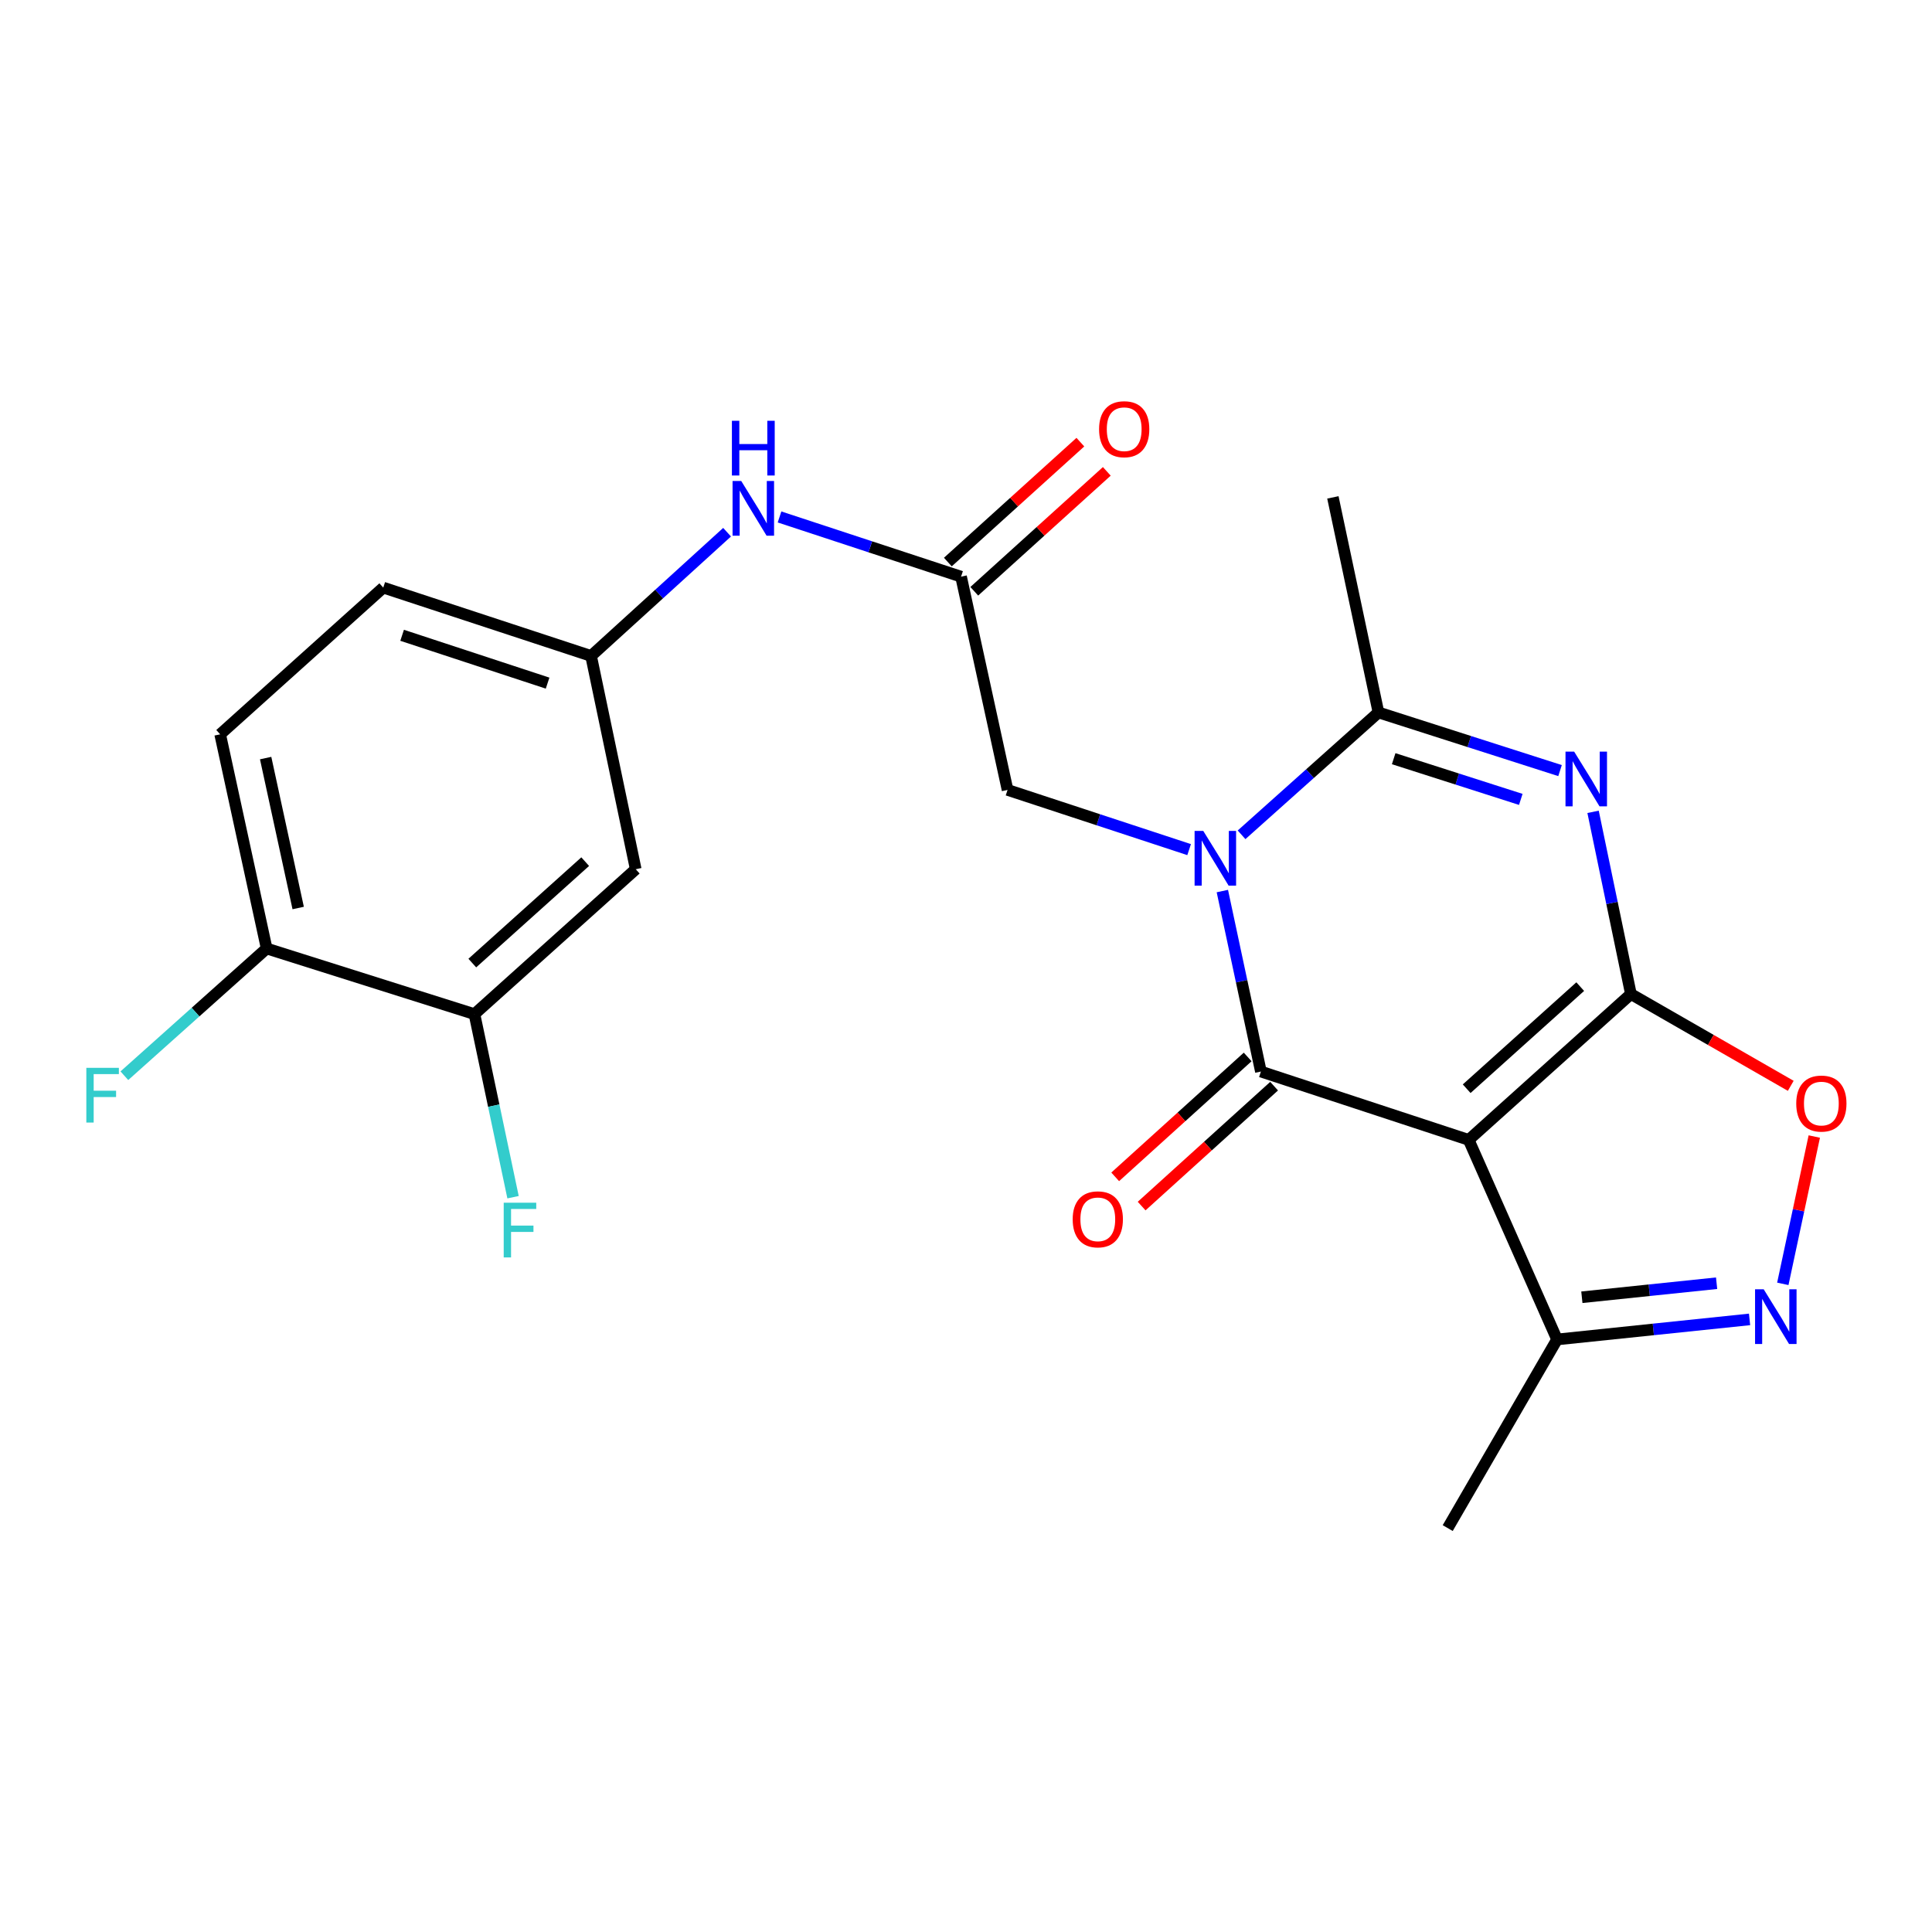 <?xml version='1.0' encoding='iso-8859-1'?>
<svg version='1.1' baseProfile='full'
              xmlns='http://www.w3.org/2000/svg'
                      xmlns:rdkit='http://www.rdkit.org/xml'
                      xmlns:xlink='http://www.w3.org/1999/xlink'
                  xml:space='preserve'
width='1000px' height='1000px' viewBox='0 0 1000 1000'>
<!-- END OF HEADER -->
<rect style='opacity:1.0;fill:#FFFFFF;stroke:none' width='1000' height='1000' x='0' y='0'> </rect>
<path class='bond-2' d='M 844.153,514.516 L 760.189,590.006' style='fill:none;fill-rule:evenodd;stroke:#000000;stroke-width:6px;stroke-linecap:butt;stroke-linejoin:miter;stroke-opacity:1' />
<path class='bond-2' d='M 817.924,510.674 L 759.149,563.517' style='fill:none;fill-rule:evenodd;stroke:#000000;stroke-width:6px;stroke-linecap:butt;stroke-linejoin:miter;stroke-opacity:1' />
<path class='bond-3' d='M 844.153,514.516 L 834.362,467.36' style='fill:none;fill-rule:evenodd;stroke:#000000;stroke-width:6px;stroke-linecap:butt;stroke-linejoin:miter;stroke-opacity:1' />
<path class='bond-3' d='M 834.362,467.36 L 824.571,420.205' style='fill:none;fill-rule:evenodd;stroke:#0000FF;stroke-width:6px;stroke-linecap:butt;stroke-linejoin:miter;stroke-opacity:1' />
<path class='bond-6' d='M 844.153,514.516 L 885.522,538.27' style='fill:none;fill-rule:evenodd;stroke:#000000;stroke-width:6px;stroke-linecap:butt;stroke-linejoin:miter;stroke-opacity:1' />
<path class='bond-6' d='M 885.522,538.27 L 926.891,562.023' style='fill:none;fill-rule:evenodd;stroke:#FF0000;stroke-width:6px;stroke-linecap:butt;stroke-linejoin:miter;stroke-opacity:1' />
<path class='bond-0' d='M 642.631,432.097 L 678.06,400.428' style='fill:none;fill-rule:evenodd;stroke:#0000FF;stroke-width:6px;stroke-linecap:butt;stroke-linejoin:miter;stroke-opacity:1' />
<path class='bond-0' d='M 678.06,400.428 L 713.488,368.76' style='fill:none;fill-rule:evenodd;stroke:#000000;stroke-width:6px;stroke-linecap:butt;stroke-linejoin:miter;stroke-opacity:1' />
<path class='bond-8' d='M 615.489,439.764 L 568.498,424.31' style='fill:none;fill-rule:evenodd;stroke:#0000FF;stroke-width:6px;stroke-linecap:butt;stroke-linejoin:miter;stroke-opacity:1' />
<path class='bond-8' d='M 568.498,424.31 L 521.507,408.856' style='fill:none;fill-rule:evenodd;stroke:#000000;stroke-width:6px;stroke-linecap:butt;stroke-linejoin:miter;stroke-opacity:1' />
<path class='bond-24' d='M 632.686,461.209 L 642.662,507.922' style='fill:none;fill-rule:evenodd;stroke:#0000FF;stroke-width:6px;stroke-linecap:butt;stroke-linejoin:miter;stroke-opacity:1' />
<path class='bond-24' d='M 642.662,507.922 L 652.637,554.635' style='fill:none;fill-rule:evenodd;stroke:#000000;stroke-width:6px;stroke-linecap:butt;stroke-linejoin:miter;stroke-opacity:1' />
<path class='bond-1' d='M 652.637,554.635 L 760.189,590.006' style='fill:none;fill-rule:evenodd;stroke:#000000;stroke-width:6px;stroke-linecap:butt;stroke-linejoin:miter;stroke-opacity:1' />
<path class='bond-11' d='M 645.794,547.075 L 611.509,578.107' style='fill:none;fill-rule:evenodd;stroke:#000000;stroke-width:6px;stroke-linecap:butt;stroke-linejoin:miter;stroke-opacity:1' />
<path class='bond-11' d='M 611.509,578.107 L 577.224,609.139' style='fill:none;fill-rule:evenodd;stroke:#FF0000;stroke-width:6px;stroke-linecap:butt;stroke-linejoin:miter;stroke-opacity:1' />
<path class='bond-11' d='M 659.479,562.194 L 625.194,593.227' style='fill:none;fill-rule:evenodd;stroke:#000000;stroke-width:6px;stroke-linecap:butt;stroke-linejoin:miter;stroke-opacity:1' />
<path class='bond-11' d='M 625.194,593.227 L 590.909,624.259' style='fill:none;fill-rule:evenodd;stroke:#FF0000;stroke-width:6px;stroke-linecap:butt;stroke-linejoin:miter;stroke-opacity:1' />
<path class='bond-7' d='M 760.189,590.006 L 805.938,693.298' style='fill:none;fill-rule:evenodd;stroke:#000000;stroke-width:6px;stroke-linecap:butt;stroke-linejoin:miter;stroke-opacity:1' />
<path class='bond-4' d='M 807.477,398.859 L 760.483,383.81' style='fill:none;fill-rule:evenodd;stroke:#0000FF;stroke-width:6px;stroke-linecap:butt;stroke-linejoin:miter;stroke-opacity:1' />
<path class='bond-4' d='M 760.483,383.81 L 713.488,368.76' style='fill:none;fill-rule:evenodd;stroke:#000000;stroke-width:6px;stroke-linecap:butt;stroke-linejoin:miter;stroke-opacity:1' />
<path class='bond-4' d='M 787.16,413.766 L 754.263,403.231' style='fill:none;fill-rule:evenodd;stroke:#0000FF;stroke-width:6px;stroke-linecap:butt;stroke-linejoin:miter;stroke-opacity:1' />
<path class='bond-4' d='M 754.263,403.231 L 721.367,392.697' style='fill:none;fill-rule:evenodd;stroke:#000000;stroke-width:6px;stroke-linecap:butt;stroke-linejoin:miter;stroke-opacity:1' />
<path class='bond-21' d='M 713.488,368.76 L 689.9,257.446' style='fill:none;fill-rule:evenodd;stroke:#000000;stroke-width:6px;stroke-linecap:butt;stroke-linejoin:miter;stroke-opacity:1' />
<path class='bond-5' d='M 922.783,664.522 L 930.926,626.395' style='fill:none;fill-rule:evenodd;stroke:#0000FF;stroke-width:6px;stroke-linecap:butt;stroke-linejoin:miter;stroke-opacity:1' />
<path class='bond-5' d='M 930.926,626.395 L 939.07,588.267' style='fill:none;fill-rule:evenodd;stroke:#FF0000;stroke-width:6px;stroke-linecap:butt;stroke-linejoin:miter;stroke-opacity:1' />
<path class='bond-23' d='M 905.57,682.919 L 855.754,688.109' style='fill:none;fill-rule:evenodd;stroke:#0000FF;stroke-width:6px;stroke-linecap:butt;stroke-linejoin:miter;stroke-opacity:1' />
<path class='bond-23' d='M 855.754,688.109 L 805.938,693.298' style='fill:none;fill-rule:evenodd;stroke:#000000;stroke-width:6px;stroke-linecap:butt;stroke-linejoin:miter;stroke-opacity:1' />
<path class='bond-23' d='M 888.512,664.192 L 853.641,667.825' style='fill:none;fill-rule:evenodd;stroke:#0000FF;stroke-width:6px;stroke-linecap:butt;stroke-linejoin:miter;stroke-opacity:1' />
<path class='bond-23' d='M 853.641,667.825 L 818.77,671.458' style='fill:none;fill-rule:evenodd;stroke:#000000;stroke-width:6px;stroke-linecap:butt;stroke-linejoin:miter;stroke-opacity:1' />
<path class='bond-22' d='M 805.938,693.298 L 749.335,790.937' style='fill:none;fill-rule:evenodd;stroke:#000000;stroke-width:6px;stroke-linecap:butt;stroke-linejoin:miter;stroke-opacity:1' />
<path class='bond-9' d='M 521.507,408.856 L 497.443,298.482' style='fill:none;fill-rule:evenodd;stroke:#000000;stroke-width:6px;stroke-linecap:butt;stroke-linejoin:miter;stroke-opacity:1' />
<path class='bond-13' d='M 497.443,298.482 L 450.463,283.029' style='fill:none;fill-rule:evenodd;stroke:#000000;stroke-width:6px;stroke-linecap:butt;stroke-linejoin:miter;stroke-opacity:1' />
<path class='bond-13' d='M 450.463,283.029 L 403.483,267.575' style='fill:none;fill-rule:evenodd;stroke:#0000FF;stroke-width:6px;stroke-linecap:butt;stroke-linejoin:miter;stroke-opacity:1' />
<path class='bond-16' d='M 504.285,306.043 L 538.581,275.009' style='fill:none;fill-rule:evenodd;stroke:#000000;stroke-width:6px;stroke-linecap:butt;stroke-linejoin:miter;stroke-opacity:1' />
<path class='bond-16' d='M 538.581,275.009 L 572.878,243.975' style='fill:none;fill-rule:evenodd;stroke:#FF0000;stroke-width:6px;stroke-linecap:butt;stroke-linejoin:miter;stroke-opacity:1' />
<path class='bond-16' d='M 490.602,290.922 L 524.898,259.888' style='fill:none;fill-rule:evenodd;stroke:#000000;stroke-width:6px;stroke-linecap:butt;stroke-linejoin:miter;stroke-opacity:1' />
<path class='bond-16' d='M 524.898,259.888 L 559.195,228.854' style='fill:none;fill-rule:evenodd;stroke:#FF0000;stroke-width:6px;stroke-linecap:butt;stroke-linejoin:miter;stroke-opacity:1' />
<path class='bond-10' d='M 245.574,524.906 L 329.051,449.903' style='fill:none;fill-rule:evenodd;stroke:#000000;stroke-width:6px;stroke-linecap:butt;stroke-linejoin:miter;stroke-opacity:1' />
<path class='bond-10' d='M 244.466,498.485 L 302.899,445.984' style='fill:none;fill-rule:evenodd;stroke:#000000;stroke-width:6px;stroke-linecap:butt;stroke-linejoin:miter;stroke-opacity:1' />
<path class='bond-18' d='M 245.574,524.906 L 255.563,572.287' style='fill:none;fill-rule:evenodd;stroke:#000000;stroke-width:6px;stroke-linecap:butt;stroke-linejoin:miter;stroke-opacity:1' />
<path class='bond-18' d='M 255.563,572.287 L 265.552,619.668' style='fill:none;fill-rule:evenodd;stroke:#33CCCC;stroke-width:6px;stroke-linecap:butt;stroke-linejoin:miter;stroke-opacity:1' />
<path class='bond-25' d='M 245.574,524.906 L 138.021,490.939' style='fill:none;fill-rule:evenodd;stroke:#000000;stroke-width:6px;stroke-linecap:butt;stroke-linejoin:miter;stroke-opacity:1' />
<path class='bond-12' d='M 329.051,449.903 L 305.938,339.518' style='fill:none;fill-rule:evenodd;stroke:#000000;stroke-width:6px;stroke-linecap:butt;stroke-linejoin:miter;stroke-opacity:1' />
<path class='bond-14' d='M 376.335,275.466 L 341.137,307.492' style='fill:none;fill-rule:evenodd;stroke:#0000FF;stroke-width:6px;stroke-linecap:butt;stroke-linejoin:miter;stroke-opacity:1' />
<path class='bond-14' d='M 341.137,307.492 L 305.938,339.518' style='fill:none;fill-rule:evenodd;stroke:#000000;stroke-width:6px;stroke-linecap:butt;stroke-linejoin:miter;stroke-opacity:1' />
<path class='bond-19' d='M 305.938,339.518 L 198.374,304.147' style='fill:none;fill-rule:evenodd;stroke:#000000;stroke-width:6px;stroke-linecap:butt;stroke-linejoin:miter;stroke-opacity:1' />
<path class='bond-19' d='M 283.433,353.586 L 208.138,328.826' style='fill:none;fill-rule:evenodd;stroke:#000000;stroke-width:6px;stroke-linecap:butt;stroke-linejoin:miter;stroke-opacity:1' />
<path class='bond-15' d='M 138.021,490.939 L 113.957,380.079' style='fill:none;fill-rule:evenodd;stroke:#000000;stroke-width:6px;stroke-linecap:butt;stroke-linejoin:miter;stroke-opacity:1' />
<path class='bond-15' d='M 154.341,469.984 L 137.496,392.382' style='fill:none;fill-rule:evenodd;stroke:#000000;stroke-width:6px;stroke-linecap:butt;stroke-linejoin:miter;stroke-opacity:1' />
<path class='bond-20' d='M 138.021,490.939 L 101.197,523.867' style='fill:none;fill-rule:evenodd;stroke:#000000;stroke-width:6px;stroke-linecap:butt;stroke-linejoin:miter;stroke-opacity:1' />
<path class='bond-20' d='M 101.197,523.867 L 64.374,556.795' style='fill:none;fill-rule:evenodd;stroke:#33CCCC;stroke-width:6px;stroke-linecap:butt;stroke-linejoin:miter;stroke-opacity:1' />
<path class='bond-17' d='M 113.957,380.079 L 198.374,304.147' style='fill:none;fill-rule:evenodd;stroke:#000000;stroke-width:6px;stroke-linecap:butt;stroke-linejoin:miter;stroke-opacity:1' />
<path  class='atom-1' d='M 622.8 430.067
L 632.08 445.067
Q 633 446.547, 634.48 449.227
Q 635.96 451.907, 636.04 452.067
L 636.04 430.067
L 639.8 430.067
L 639.8 458.387
L 635.92 458.387
L 625.96 441.987
Q 624.8 440.067, 623.56 437.867
Q 622.36 435.667, 622 434.987
L 622 458.387
L 618.32 458.387
L 618.32 430.067
L 622.8 430.067
' fill='#0000FF'/>
<path  class='atom-4' d='M 814.781 389.042
L 824.061 404.042
Q 824.981 405.522, 826.461 408.202
Q 827.941 410.882, 828.021 411.042
L 828.021 389.042
L 831.781 389.042
L 831.781 417.362
L 827.901 417.362
L 817.941 400.962
Q 816.781 399.042, 815.541 396.842
Q 814.341 394.642, 813.981 393.962
L 813.981 417.362
L 810.301 417.362
L 810.301 389.042
L 814.781 389.042
' fill='#0000FF'/>
<path  class='atom-6' d='M 912.896 667.344
L 922.176 682.344
Q 923.096 683.824, 924.576 686.504
Q 926.056 689.184, 926.136 689.344
L 926.136 667.344
L 929.896 667.344
L 929.896 695.664
L 926.016 695.664
L 916.056 679.264
Q 914.896 677.344, 913.656 675.144
Q 912.456 672.944, 912.096 672.264
L 912.096 695.664
L 908.416 695.664
L 908.416 667.344
L 912.896 667.344
' fill='#0000FF'/>
<path  class='atom-7' d='M 929.733 571.199
Q 929.733 564.399, 933.093 560.599
Q 936.453 556.799, 942.733 556.799
Q 949.013 556.799, 952.373 560.599
Q 955.733 564.399, 955.733 571.199
Q 955.733 578.079, 952.333 581.999
Q 948.933 585.879, 942.733 585.879
Q 936.493 585.879, 933.093 581.999
Q 929.733 578.119, 929.733 571.199
M 942.733 582.679
Q 947.053 582.679, 949.373 579.799
Q 951.733 576.879, 951.733 571.199
Q 951.733 565.639, 949.373 562.839
Q 947.053 559.999, 942.733 559.999
Q 938.413 559.999, 936.053 562.799
Q 933.733 565.599, 933.733 571.199
Q 933.733 576.919, 936.053 579.799
Q 938.413 582.679, 942.733 582.679
' fill='#FF0000'/>
<path  class='atom-12' d='M 555.22 631.122
Q 555.22 624.322, 558.58 620.522
Q 561.94 616.722, 568.22 616.722
Q 574.5 616.722, 577.86 620.522
Q 581.22 624.322, 581.22 631.122
Q 581.22 638.002, 577.82 641.922
Q 574.42 645.802, 568.22 645.802
Q 561.98 645.802, 558.58 641.922
Q 555.22 638.042, 555.22 631.122
M 568.22 642.602
Q 572.54 642.602, 574.86 639.722
Q 577.22 636.802, 577.22 631.122
Q 577.22 625.562, 574.86 622.762
Q 572.54 619.922, 568.22 619.922
Q 563.9 619.922, 561.54 622.722
Q 559.22 625.522, 559.22 631.122
Q 559.22 636.842, 561.54 639.722
Q 563.9 642.602, 568.22 642.602
' fill='#FF0000'/>
<path  class='atom-14' d='M 383.654 248.951
L 392.934 263.951
Q 393.854 265.431, 395.334 268.111
Q 396.814 270.791, 396.894 270.951
L 396.894 248.951
L 400.654 248.951
L 400.654 277.271
L 396.774 277.271
L 386.814 260.871
Q 385.654 258.951, 384.414 256.751
Q 383.214 254.551, 382.854 253.871
L 382.854 277.271
L 379.174 277.271
L 379.174 248.951
L 383.654 248.951
' fill='#0000FF'/>
<path  class='atom-14' d='M 378.834 217.799
L 382.674 217.799
L 382.674 229.839
L 397.154 229.839
L 397.154 217.799
L 400.994 217.799
L 400.994 246.119
L 397.154 246.119
L 397.154 233.039
L 382.674 233.039
L 382.674 246.119
L 378.834 246.119
L 378.834 217.799
' fill='#0000FF'/>
<path  class='atom-17' d='M 568.883 222.155
Q 568.883 215.355, 572.243 211.555
Q 575.603 207.755, 581.883 207.755
Q 588.163 207.755, 591.523 211.555
Q 594.883 215.355, 594.883 222.155
Q 594.883 229.035, 591.483 232.955
Q 588.083 236.835, 581.883 236.835
Q 575.643 236.835, 572.243 232.955
Q 568.883 229.075, 568.883 222.155
M 581.883 233.635
Q 586.203 233.635, 588.523 230.755
Q 590.883 227.835, 590.883 222.155
Q 590.883 216.595, 588.523 213.795
Q 586.203 210.955, 581.883 210.955
Q 577.563 210.955, 575.203 213.755
Q 572.883 216.555, 572.883 222.155
Q 572.883 227.875, 575.203 230.755
Q 577.563 233.635, 581.883 233.635
' fill='#FF0000'/>
<path  class='atom-19' d='M 260.719 622.524
L 277.559 622.524
L 277.559 625.764
L 264.519 625.764
L 264.519 634.364
L 276.119 634.364
L 276.119 637.644
L 264.519 637.644
L 264.519 650.844
L 260.719 650.844
L 260.719 622.524
' fill='#33CCCC'/>
<path  class='atom-21' d='M 44.686 552.711
L 61.526 552.711
L 61.526 555.951
L 48.486 555.951
L 48.486 564.551
L 60.086 564.551
L 60.086 567.831
L 48.486 567.831
L 48.486 581.031
L 44.686 581.031
L 44.686 552.711
' fill='#33CCCC'/>
</svg>
